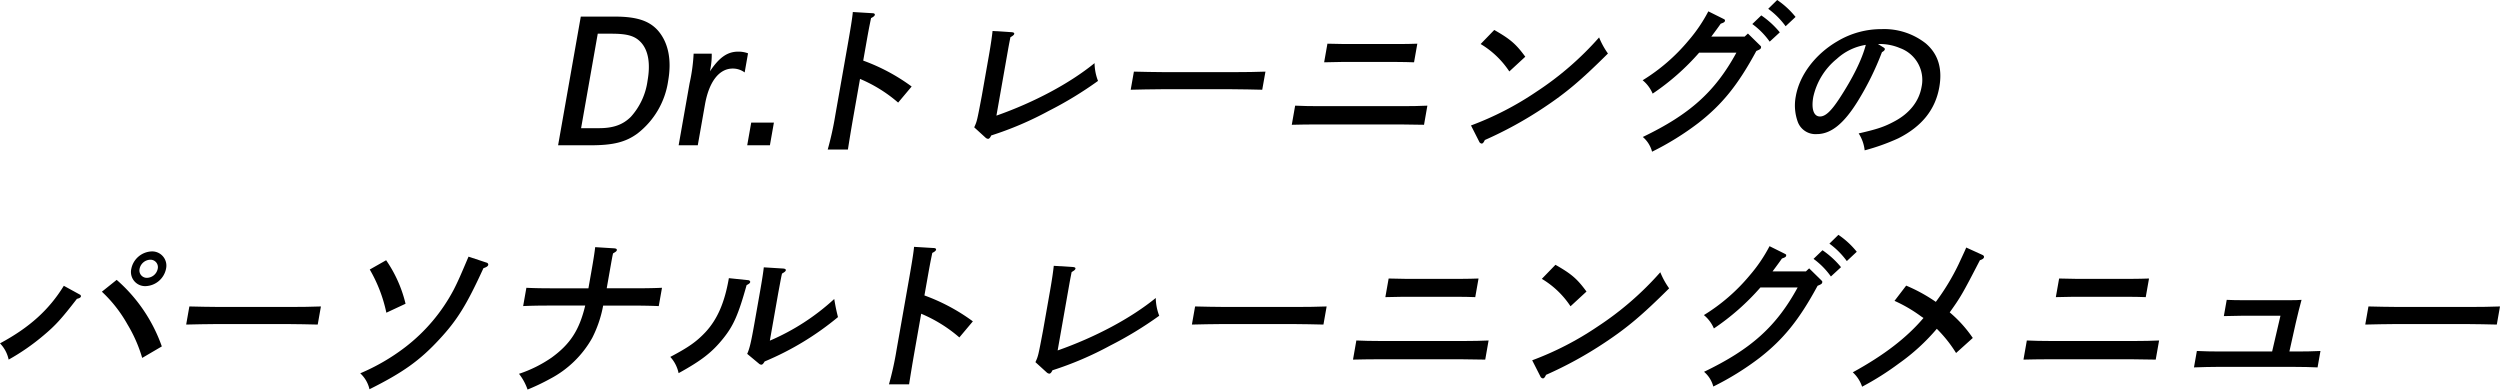 <svg xmlns="http://www.w3.org/2000/svg" width="596.181" height="92.905" viewBox="0 0 596.181 92.905">
  <g id="グループ_1139" data-name="グループ 1139" transform="translate(-421.909 -6005)">
    <g id="グループ_1138" data-name="グループ 1138" transform="translate(299)">
      <path id="パス_529" data-name="パス 529" d="M13.526,3.957c5.249,0,8.26,1.009,10.343,3.392,2.442,2.866,3.25,6.985,2.375,11.951A19.346,19.346,0,0,1,18.9,31.858c-2.826,2.06-5.822,2.786-11.151,2.786H0L5.411,3.957Zm-3.8,26.609c3.432,0,5.714-.808,7.624-2.706a16.033,16.033,0,0,0,3.986-8.641c.719-4.077.177-7.186-1.547-9.084-1.459-1.575-3.224-2.1-7.14-2.1H9.456L5.484,30.566Z" transform="translate(256 6005)"/>
      <path id="パス_530" data-name="パス 530" d="M36.638,12.8a17.491,17.491,0,0,1-.247,3.23L36.22,17c2.2-3.311,4.177-4.684,6.721-4.684a6.5,6.5,0,0,1,2.351.4l-.8,4.562a4.694,4.694,0,0,0-2.865-.928c-3.23,0-5.642,3.15-6.6,8.56l-1.716,9.731H28.748l2.6-14.738a41.913,41.913,0,0,0,.971-7.106Z" transform="translate(256 6005)"/>
      <path id="パス_531" data-name="パス 531" d="M51.465,29.233l-.954,5.411H45.1l.954-5.411Z" transform="translate(256 6005)"/>
      <path id="パス_532" data-name="パス 532" d="M72.764,14.455a45.774,45.774,0,0,1,11.548,6.177l-3.22,3.836A34.043,34.043,0,0,0,72,18.816l-1.516,8.6c-.67,3.8-1.048,6.178-1.372,8.237H64.3a75.615,75.615,0,0,0,1.815-8.237l2.848-16.151c.812-4.6,1.22-7.146,1.32-8.4l4.674.282c.4,0,.617.162.575.4s-.328.485-.9.767c-.551,2.665-.637,3.15-1.306,6.945Z" transform="translate(256 6005)"/>
      <path id="パス_533" data-name="パス 533" d="M99.232,30.364c.661-1.454.661-1.454,1.809-7.511l1.659-9.407c.548-3.109.774-4.846.907-6.057l4.552.283c.437.041.658.162.615.4s-.28.444-.91.808c-.382,1.937-.382,1.937-.844,4.562l-2.492,14.132c8.954-3.15,17.462-7.672,23.4-12.517a12.333,12.333,0,0,0,.826,4.24A88.365,88.365,0,0,1,117,26.447a79.214,79.214,0,0,1-13.71,5.855c-.262.565-.506.807-.748.807a1.072,1.072,0,0,1-.564-.242Z" transform="translate(256 6005)"/>
      <path id="パス_534" data-name="パス 534" d="M167.918,21.4c-1.89-.041-5.065-.121-7.205-.121H143.8c-1.979,0-5.505.08-7.249.121l.762-4.32c1.648.04,5.146.121,7.206.121h16.917c2.22,0,5.417-.04,7.248-.121Z" transform="translate(256 6005)"/>
      <path id="パス_535" data-name="パス 535" d="M206.5,29.758c-1.487-.041-4.1-.081-5.638-.081H180.632c-1.736,0-4,.04-5.667.081l.8-4.563c1.521.081,3.815.121,5.632.121h20.228c1.615,0,4.246-.04,5.674-.121Zm-2.38-14.9c-1.123-.041-2.812-.081-4.022-.081H186.731c-1.171,0-2.873.04-4.051.081l.783-4.441c1.164.04,2.852.081,4.023.081H200.85c1.211,0,2.914-.041,4.051-.081Z" transform="translate(256 6005)"/>
      <path id="パス_536" data-name="パス 536" d="M217.7,29.92a73.357,73.357,0,0,0,15.588-8.036,73.882,73.882,0,0,0,14.963-12.96,18.439,18.439,0,0,0,2.109,3.836c-6.461,6.42-9.968,9.366-15.319,12.921A92.976,92.976,0,0,1,221,33.392c-.262.566-.472.848-.755.848a.762.762,0,0,1-.6-.485Zm5.549-22.774c3.815,2.182,5.15,3.312,7.4,6.381l-3.809,3.512a21.184,21.184,0,0,0-6.841-6.54Z" transform="translate(256 6005)"/>
      <path id="パス_537" data-name="パス 537" d="M277.786,4.441c.483.243.516.283.473.525-.05.283-.192.4-1.009.687-.436.646-1.18,1.655-2.237,3.069h7.954l.774-.727,2.719,2.665c.415.4.448.444.4.686-.057.323-.24.445-1.111.807-4.371,8.076-8.1,12.72-13.854,17.2a67.266,67.266,0,0,1-11.014,6.824,6.9,6.9,0,0,0-2.207-3.512c11.25-5.412,17.251-10.822,22.32-20.109h-8.882a56.829,56.829,0,0,1-11.091,9.772,8.3,8.3,0,0,0-2.385-3.19A44.435,44.435,0,0,0,269.554,9.69,36.347,36.347,0,0,0,274.3,2.706Zm9.14-.767a21.043,21.043,0,0,1,4.416,4.038l-2.411,2.221a18.087,18.087,0,0,0-4.145-4.2ZM290.723,0A19.948,19.948,0,0,1,295.1,4.038l-2.37,2.22A18.922,18.922,0,0,0,288.577,2.1Z" transform="translate(256 6005)"/>
      <path id="パス_538" data-name="パス 538" d="M315.991,11.265c.3.162.429.323.4.485-.042.242-.287.484-.686.686a68.217,68.217,0,0,1-5.779,11.709c-3.33,5.371-6.389,7.834-9.779,7.834a4.49,4.49,0,0,1-4.5-2.867,11.53,11.53,0,0,1-.485-6.178c.891-5.047,4.632-10.013,9.9-13.082a20.36,20.36,0,0,1,10.566-2.907,16.027,16.027,0,0,1,10.505,3.392c2.95,2.5,4.034,5.975,3.244,10.457-.94,5.33-4.156,9.367-9.781,12.194a50.112,50.112,0,0,1-8.016,2.867,9.207,9.207,0,0,0-1.428-4.038c4.418-1.009,6.132-1.575,8.588-2.908,3.565-1.9,5.807-4.764,6.405-8.156a8.064,8.064,0,0,0-5.146-9.286,12.265,12.265,0,0,0-4.432-.969h-.807ZM304.97,14.011a16.146,16.146,0,0,0-5.647,9.125c-.505,2.867.11,4.644,1.6,4.644,1.292,0,2.644-1.252,4.631-4.281,3.2-4.885,5.4-9.327,6.294-12.8a13.335,13.335,0,0,0-6.882,3.311" transform="translate(256 6005)"/>
    </g>
    <g id="グループ_1137" data-name="グループ 1137" transform="translate(31.908 12.329)">
      <path id="パス_539" data-name="パス 539" d="M351.037,14.253a.418.418,0,0,1,.245.444c-.043.242-.362.444-.949.565-3.713,4.8-5.114,6.34-7.956,8.722a52.385,52.385,0,0,1-8.326,5.774,7.841,7.841,0,0,0-2.062-3.877c7-3.755,11.7-7.994,15.219-13.728Zm8.775-3.513A37.6,37.6,0,0,1,370.58,26.609L365.9,29.354a34,34,0,0,0-3.516-8,32.055,32.055,0,0,0-6.1-7.792ZM371.58,8.116a5.159,5.159,0,0,1-4.885,4.118A3.374,3.374,0,0,1,363.3,8.116a5.16,5.16,0,0,1,4.852-4.159,3.39,3.39,0,0,1,3.426,4.159m-6.3,0a1.756,1.756,0,0,0,1.762,2.14,2.691,2.691,0,0,0,2.558-2.14,1.773,1.773,0,0,0-1.8-2.181,2.694,2.694,0,0,0-2.524,2.181" transform="translate(58.012 6048.671)"/>
      <path id="パス_540" data-name="パス 540" d="M407.757,21.4c-1.89-.041-5.065-.121-7.2-.121H383.635c-1.979,0-5.505.08-7.249.121l.762-4.32c1.648.04,5.146.121,7.206.121h16.917c2.22,0,5.417-.04,7.248-.121Z" transform="translate(58.012 6048.671)"/>
      <path id="パス_541" data-name="パス 541" d="M447.994,6.622a.507.507,0,0,1,.432.525c-.057.323-.422.566-1.151.808-4.008,8.762-6.265,12.4-10.5,16.958C432.082,30,428.024,32.867,420.1,36.824a7.351,7.351,0,0,0-2.2-3.8,49.031,49.031,0,0,0,10.706-6.219,41.954,41.954,0,0,0,11.586-13.727c1.048-2.06,1.592-3.312,3.527-7.874Zm-23.923-.565a30.883,30.883,0,0,1,4.63,10.377l-4.576,2.139a34.663,34.663,0,0,0-3.958-10.3Z" transform="translate(58.012 6048.671)"/>
      <path id="パス_542" data-name="パス 542" d="M475.823,16.878a28.087,28.087,0,0,1-2.611,7.712,24.546,24.546,0,0,1-10.08,9.771A51.319,51.319,0,0,1,457.8,36.9a12.937,12.937,0,0,0-2.043-3.756,30.489,30.489,0,0,0,7.789-3.875c4.445-3.23,6.612-6.582,8-12.4h-9.125c-1.737,0-4.005.041-5.674.121l.769-4.36c1.52.08,3.814.121,5.631.121h9.165l.655-3.715c.555-3.149.843-5.006.954-6.1l4.553.283c.437.04.658.161.608.444-.043.242-.225.364-.9.767-.176.768-.176.768-.853,4.6l-.655,3.715h7.551c1.614,0,4.247-.041,5.632-.121L489.085,17c-1.48-.08-4.056-.121-5.59-.121Z" transform="translate(58.012 6048.671)"/>
      <path id="パス_543" data-name="パス 543" d="M510.484,10.821c.235.04.442.242.406.444-.043.243-.28.444-.855.727-1.966,7.025-3.114,9.65-5.546,12.678-2.643,3.311-5.171,5.29-10.672,8.318a8.216,8.216,0,0,0-1.981-3.876c4.361-2.3,6.252-3.634,8.387-5.9,2.843-3.069,4.55-7.026,5.546-12.679l.036-.2Zm-.311,17.564c.591-1.292.956-2.907,1.768-7.51l1.246-7.066c.548-3.109.814-4.845.946-6.057l4.594.283c.477.04.7.161.648.444-.035.2-.273.4-.9.767-.155.646-.155.646-.886,4.563l-2.015,11.427A53.987,53.987,0,0,0,530.931,15.3c.356,2.1.517,2.786.893,4.32A69.048,69.048,0,0,1,514.334,30.2c-.295.526-.54.768-.782.768a.9.9,0,0,1-.563-.242Z" transform="translate(58.012 6048.671)"/>
      <path id="パス_544" data-name="パス 544" d="M552.441,14.455a45.8,45.8,0,0,1,11.549,6.177l-3.221,3.836a34.043,34.043,0,0,0-9.1-5.652l-1.516,8.6c-.669,3.8-1.048,6.178-1.371,8.237h-4.8a75.363,75.363,0,0,0,1.815-8.237l2.848-16.151c.812-4.6,1.221-7.146,1.32-8.4l4.674.282c.4,0,.617.162.575.4s-.328.485-.9.767c-.551,2.665-.637,3.15-1.306,6.945Z" transform="translate(58.012 6048.671)"/>
      <path id="パス_545" data-name="パス 545" d="M578.91,30.364c.66-1.454.66-1.454,1.809-7.511l1.659-9.407c.548-3.109.773-4.846.906-6.057l4.553.283c.437.041.658.162.615.4s-.28.444-.91.808c-.382,1.937-.382,1.937-.844,4.562l-2.492,14.132c8.953-3.15,17.462-7.672,23.4-12.517a12.335,12.335,0,0,0,.826,4.24,88.349,88.349,0,0,1-11.756,7.146A79.212,79.212,0,0,1,582.97,32.3c-.262.565-.506.807-.748.807a1.069,1.069,0,0,1-.564-.242Z" transform="translate(58.012 6048.671)"/>
      <path id="パス_546" data-name="パス 546" d="M647.595,21.4c-1.89-.041-5.065-.121-7.2-.121H623.473c-1.979,0-5.505.08-7.249.121l.762-4.32c1.648.04,5.146.121,7.206.121h16.917c2.22,0,5.418-.04,7.248-.121Z" transform="translate(58.012 6048.671)"/>
      <path id="パス_547" data-name="パス 547" d="M686.176,29.758c-1.487-.041-4.1-.081-5.638-.081H660.311c-1.737,0-4,.04-5.668.081l.8-4.563c1.521.081,3.815.121,5.632.121h20.228c1.615,0,4.246-.04,5.674-.121Zm-2.38-14.9c-1.122-.041-2.812-.081-4.022-.081H666.409c-1.171,0-2.873.04-4.051.081l.783-4.441c1.164.04,2.852.081,4.023.081h13.364c1.211,0,2.914-.041,4.051-.081Z" transform="translate(58.012 6048.671)"/>
      <path id="パス_548" data-name="パス 548" d="M697.373,29.92a73.339,73.339,0,0,0,15.589-8.036,73.882,73.882,0,0,0,14.963-12.96,18.478,18.478,0,0,0,2.108,3.836c-6.461,6.42-9.967,9.366-15.319,12.921a92.912,92.912,0,0,1-14.036,7.711c-.262.566-.473.848-.756.848a.765.765,0,0,1-.6-.485Zm5.55-22.774c3.814,2.182,5.149,3.312,7.4,6.381l-3.809,3.512a21.2,21.2,0,0,0-6.841-6.54Z" transform="translate(58.012 6048.671)"/>
      <path id="パス_549" data-name="パス 549" d="M757.464,4.441c.484.243.516.283.473.525-.05.283-.191.4-1.009.687-.436.646-1.179,1.655-2.237,3.069h7.954l.775-.727,2.718,2.665c.415.4.448.444.405.686-.057.323-.241.445-1.111.807-4.371,8.076-8.1,12.72-13.853,17.2a67.284,67.284,0,0,1-11.015,6.824,6.9,6.9,0,0,0-2.207-3.512c11.25-5.412,17.251-10.822,22.32-20.109h-8.882a56.822,56.822,0,0,1-11.09,9.772,8.313,8.313,0,0,0-2.385-3.19A44.447,44.447,0,0,0,749.232,9.69a36.348,36.348,0,0,0,4.744-6.984Zm9.14-.767a21.045,21.045,0,0,1,4.416,4.038l-2.411,2.221a18.086,18.086,0,0,0-4.145-4.2ZM770.4,0a19.971,19.971,0,0,1,4.375,4.038l-2.37,2.22A18.922,18.922,0,0,0,768.255,2.1Z" transform="translate(58.012 6048.671)"/>
      <path id="パス_550" data-name="パス 550" d="M798.459,28.183a31.212,31.212,0,0,0-4.594-5.774,48.367,48.367,0,0,1-9,8.237,67.767,67.767,0,0,1-8.814,5.572,8.186,8.186,0,0,0-2.221-3.432c7.51-4.119,12.886-8.277,16.862-12.961a9.176,9.176,0,0,1-.831-.565,34.463,34.463,0,0,0-6.082-3.513l2.781-3.634a38.448,38.448,0,0,1,7.068,3.876,54.04,54.04,0,0,0,5.409-8.923c1.56-3.351,1.56-3.351,1.842-4.038l3.813,1.737c.3.121.467.322.425.565-.05.282-.335.524-.976.727-4.17,8.075-4.627,8.842-7.2,12.436a30.11,30.11,0,0,1,5.505,6.1Z" transform="translate(58.012 6048.671)"/>
      <path id="パス_551" data-name="パス 551" d="M846.069,29.758c-1.487-.041-4.1-.081-5.639-.081H820.2c-1.737,0-4.005.04-5.668.081l.8-4.563c1.521.081,3.815.121,5.632.121H841.2c1.615,0,4.246-.04,5.674-.121Zm-2.38-14.9c-1.122-.041-2.812-.081-4.022-.081H826.3c-1.171,0-2.874.04-4.051.081l.783-4.441c1.164.04,2.851.081,4.023.081H840.42c1.211,0,2.915-.041,4.052-.081Z" transform="translate(58.012 6048.671)"/>
      <path id="パス_552" data-name="パス 552" d="M875.813,19.3h-9.407c-.969,0-3.115.04-4.092.081L863,15.505c1.48.081,2.691.081,4.064.081h10.78c1.211,0,2.14,0,3-.081-.291.969-1.005,3.876-1.364,5.45l-1.533,6.865h2.018c1.818,0,3.6-.041,5.392-.122l-.69,3.916c-1.521-.08-3.774-.121-5.35-.121H860.583c-1.334,0-3.158.041-5.392.121l.69-3.916c1.762.081,3.532.122,5.349.122h12.6Z" transform="translate(58.012 6048.671)"/>
      <path id="パス_553" data-name="パス 553" d="M927.408,21.4c-1.891-.041-5.065-.121-7.205-.121H903.286c-1.979,0-5.506.08-7.249.121l.762-4.32c1.648.04,5.146.121,7.206.121h16.917c2.22,0,5.417-.04,7.248-.121Z" transform="translate(58.012 6048.671)"/>
    </g>
  </g>
</svg>

